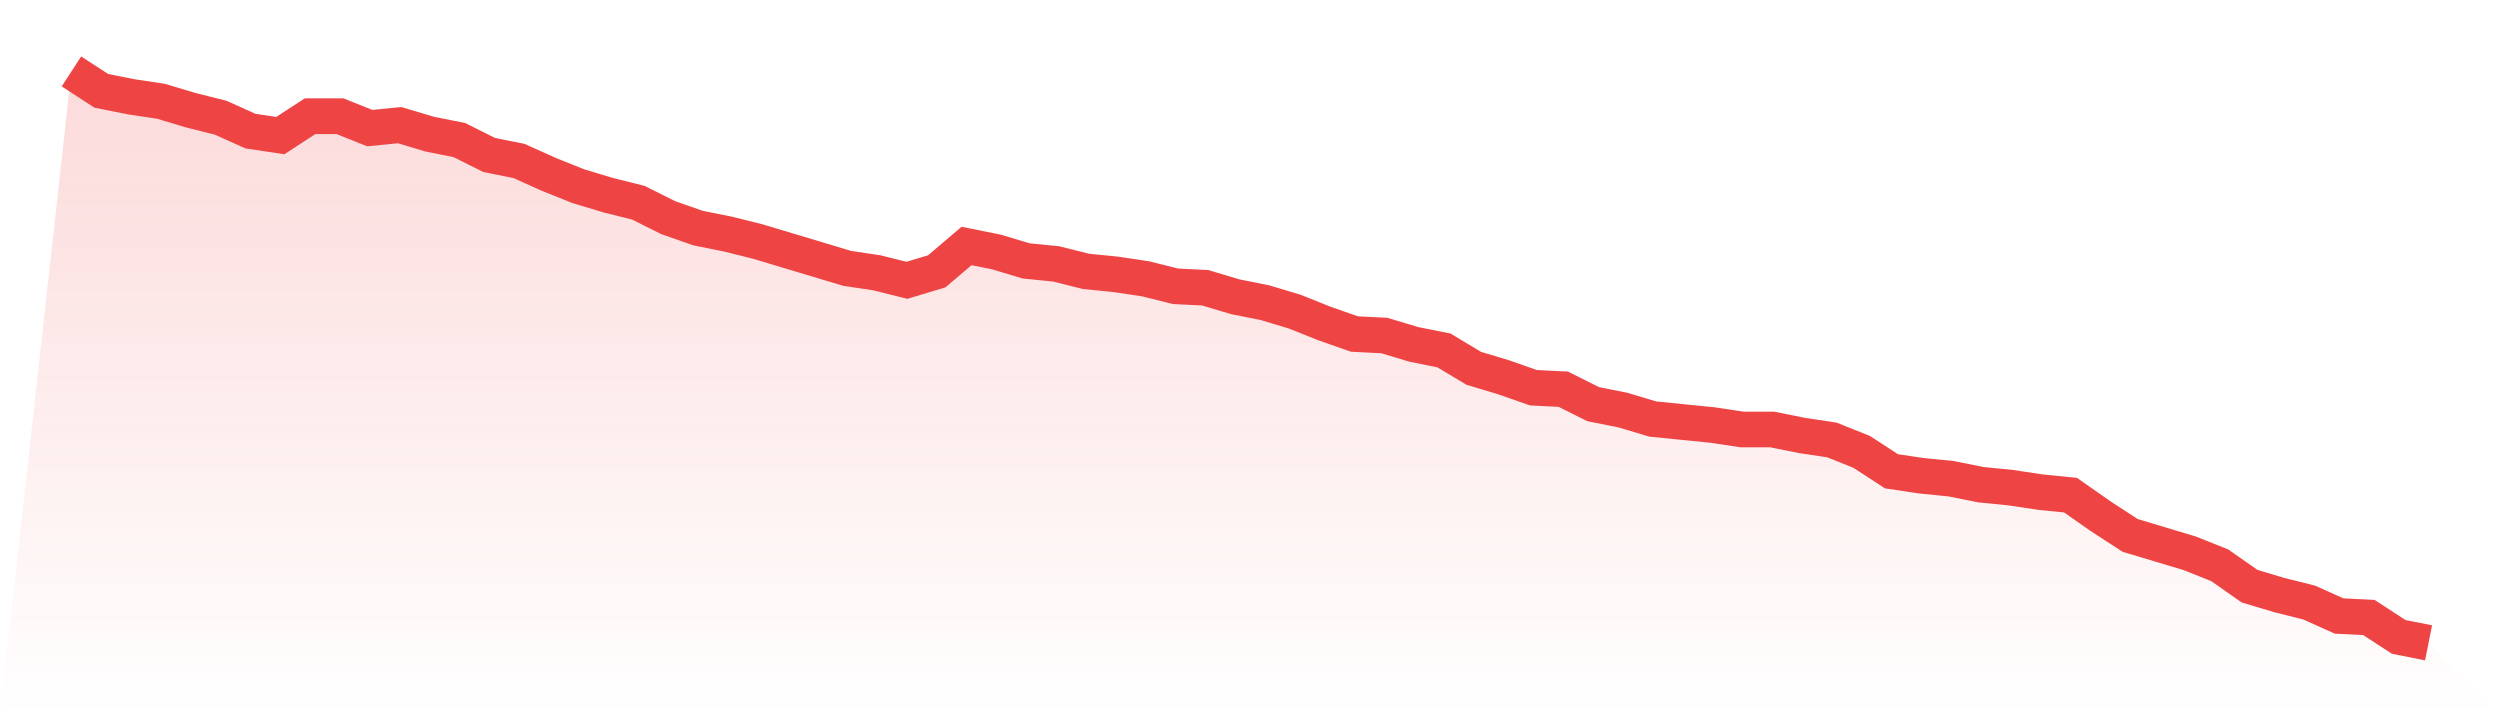 <svg viewBox="0 0 140 40" xmlns="http://www.w3.org/2000/svg">
<defs>
<linearGradient id="gradient" x1="0" x2="0" y1="0" y2="1">
<stop offset="0%" stop-color="#ef4444" stop-opacity="0.2"/>
<stop offset="100%" stop-color="#ef4444" stop-opacity="0"/>
</linearGradient>
</defs>
<path d="M4,4 L4,4 L5.671,5.086 L7.342,5.42 L9.013,5.671 L10.684,6.172 L12.354,6.59 L14.025,7.342 L15.696,7.593 L17.367,6.507 L19.038,6.507 L20.709,7.175 L22.38,7.008 L24.051,7.509 L25.722,7.843 L27.392,8.679 L29.063,9.013 L30.734,9.765 L32.405,10.433 L34.076,10.935 L35.747,11.352 L37.418,12.188 L39.089,12.773 L40.759,13.107 L42.43,13.525 L44.101,14.026 L45.772,14.527 L47.443,15.029 L49.114,15.279 L50.785,15.697 L52.456,15.196 L54.127,13.775 L55.797,14.11 L57.468,14.611 L59.139,14.778 L60.81,15.196 L62.481,15.363 L64.152,15.614 L65.823,16.031 L67.494,16.115 L69.165,16.616 L70.835,16.95 L72.506,17.452 L74.177,18.12 L75.848,18.705 L77.519,18.789 L79.19,19.29 L80.861,19.624 L82.532,20.627 L84.203,21.128 L85.873,21.713 L87.544,21.796 L89.215,22.632 L90.886,22.966 L92.557,23.467 L94.228,23.634 L95.899,23.802 L97.57,24.052 L99.24,24.052 L100.911,24.386 L102.582,24.637 L104.253,25.305 L105.924,26.392 L107.595,26.642 L109.266,26.809 L110.937,27.144 L112.608,27.311 L114.278,27.561 L115.949,27.728 L117.62,28.898 L119.291,29.984 L120.962,30.486 L122.633,30.987 L124.304,31.655 L125.975,32.825 L127.646,33.326 L129.316,33.744 L130.987,34.496 L132.658,34.58 L134.329,35.666 L136,36 L140,40 L0,40 z" fill="url(#gradient)"/>
<path d="M4,4 L4,4 L5.671,5.086 L7.342,5.42 L9.013,5.671 L10.684,6.172 L12.354,6.59 L14.025,7.342 L15.696,7.593 L17.367,6.507 L19.038,6.507 L20.709,7.175 L22.38,7.008 L24.051,7.509 L25.722,7.843 L27.392,8.679 L29.063,9.013 L30.734,9.765 L32.405,10.433 L34.076,10.935 L35.747,11.352 L37.418,12.188 L39.089,12.773 L40.759,13.107 L42.43,13.525 L44.101,14.026 L45.772,14.527 L47.443,15.029 L49.114,15.279 L50.785,15.697 L52.456,15.196 L54.127,13.775 L55.797,14.11 L57.468,14.611 L59.139,14.778 L60.81,15.196 L62.481,15.363 L64.152,15.614 L65.823,16.031 L67.494,16.115 L69.165,16.616 L70.835,16.95 L72.506,17.452 L74.177,18.12 L75.848,18.705 L77.519,18.789 L79.19,19.29 L80.861,19.624 L82.532,20.627 L84.203,21.128 L85.873,21.713 L87.544,21.796 L89.215,22.632 L90.886,22.966 L92.557,23.467 L94.228,23.634 L95.899,23.802 L97.57,24.052 L99.24,24.052 L100.911,24.386 L102.582,24.637 L104.253,25.305 L105.924,26.392 L107.595,26.642 L109.266,26.809 L110.937,27.144 L112.608,27.311 L114.278,27.561 L115.949,27.728 L117.62,28.898 L119.291,29.984 L120.962,30.486 L122.633,30.987 L124.304,31.655 L125.975,32.825 L127.646,33.326 L129.316,33.744 L130.987,34.496 L132.658,34.58 L134.329,35.666 L136,36" fill="none" stroke="#ef4444" stroke-width="2"/>
</svg>